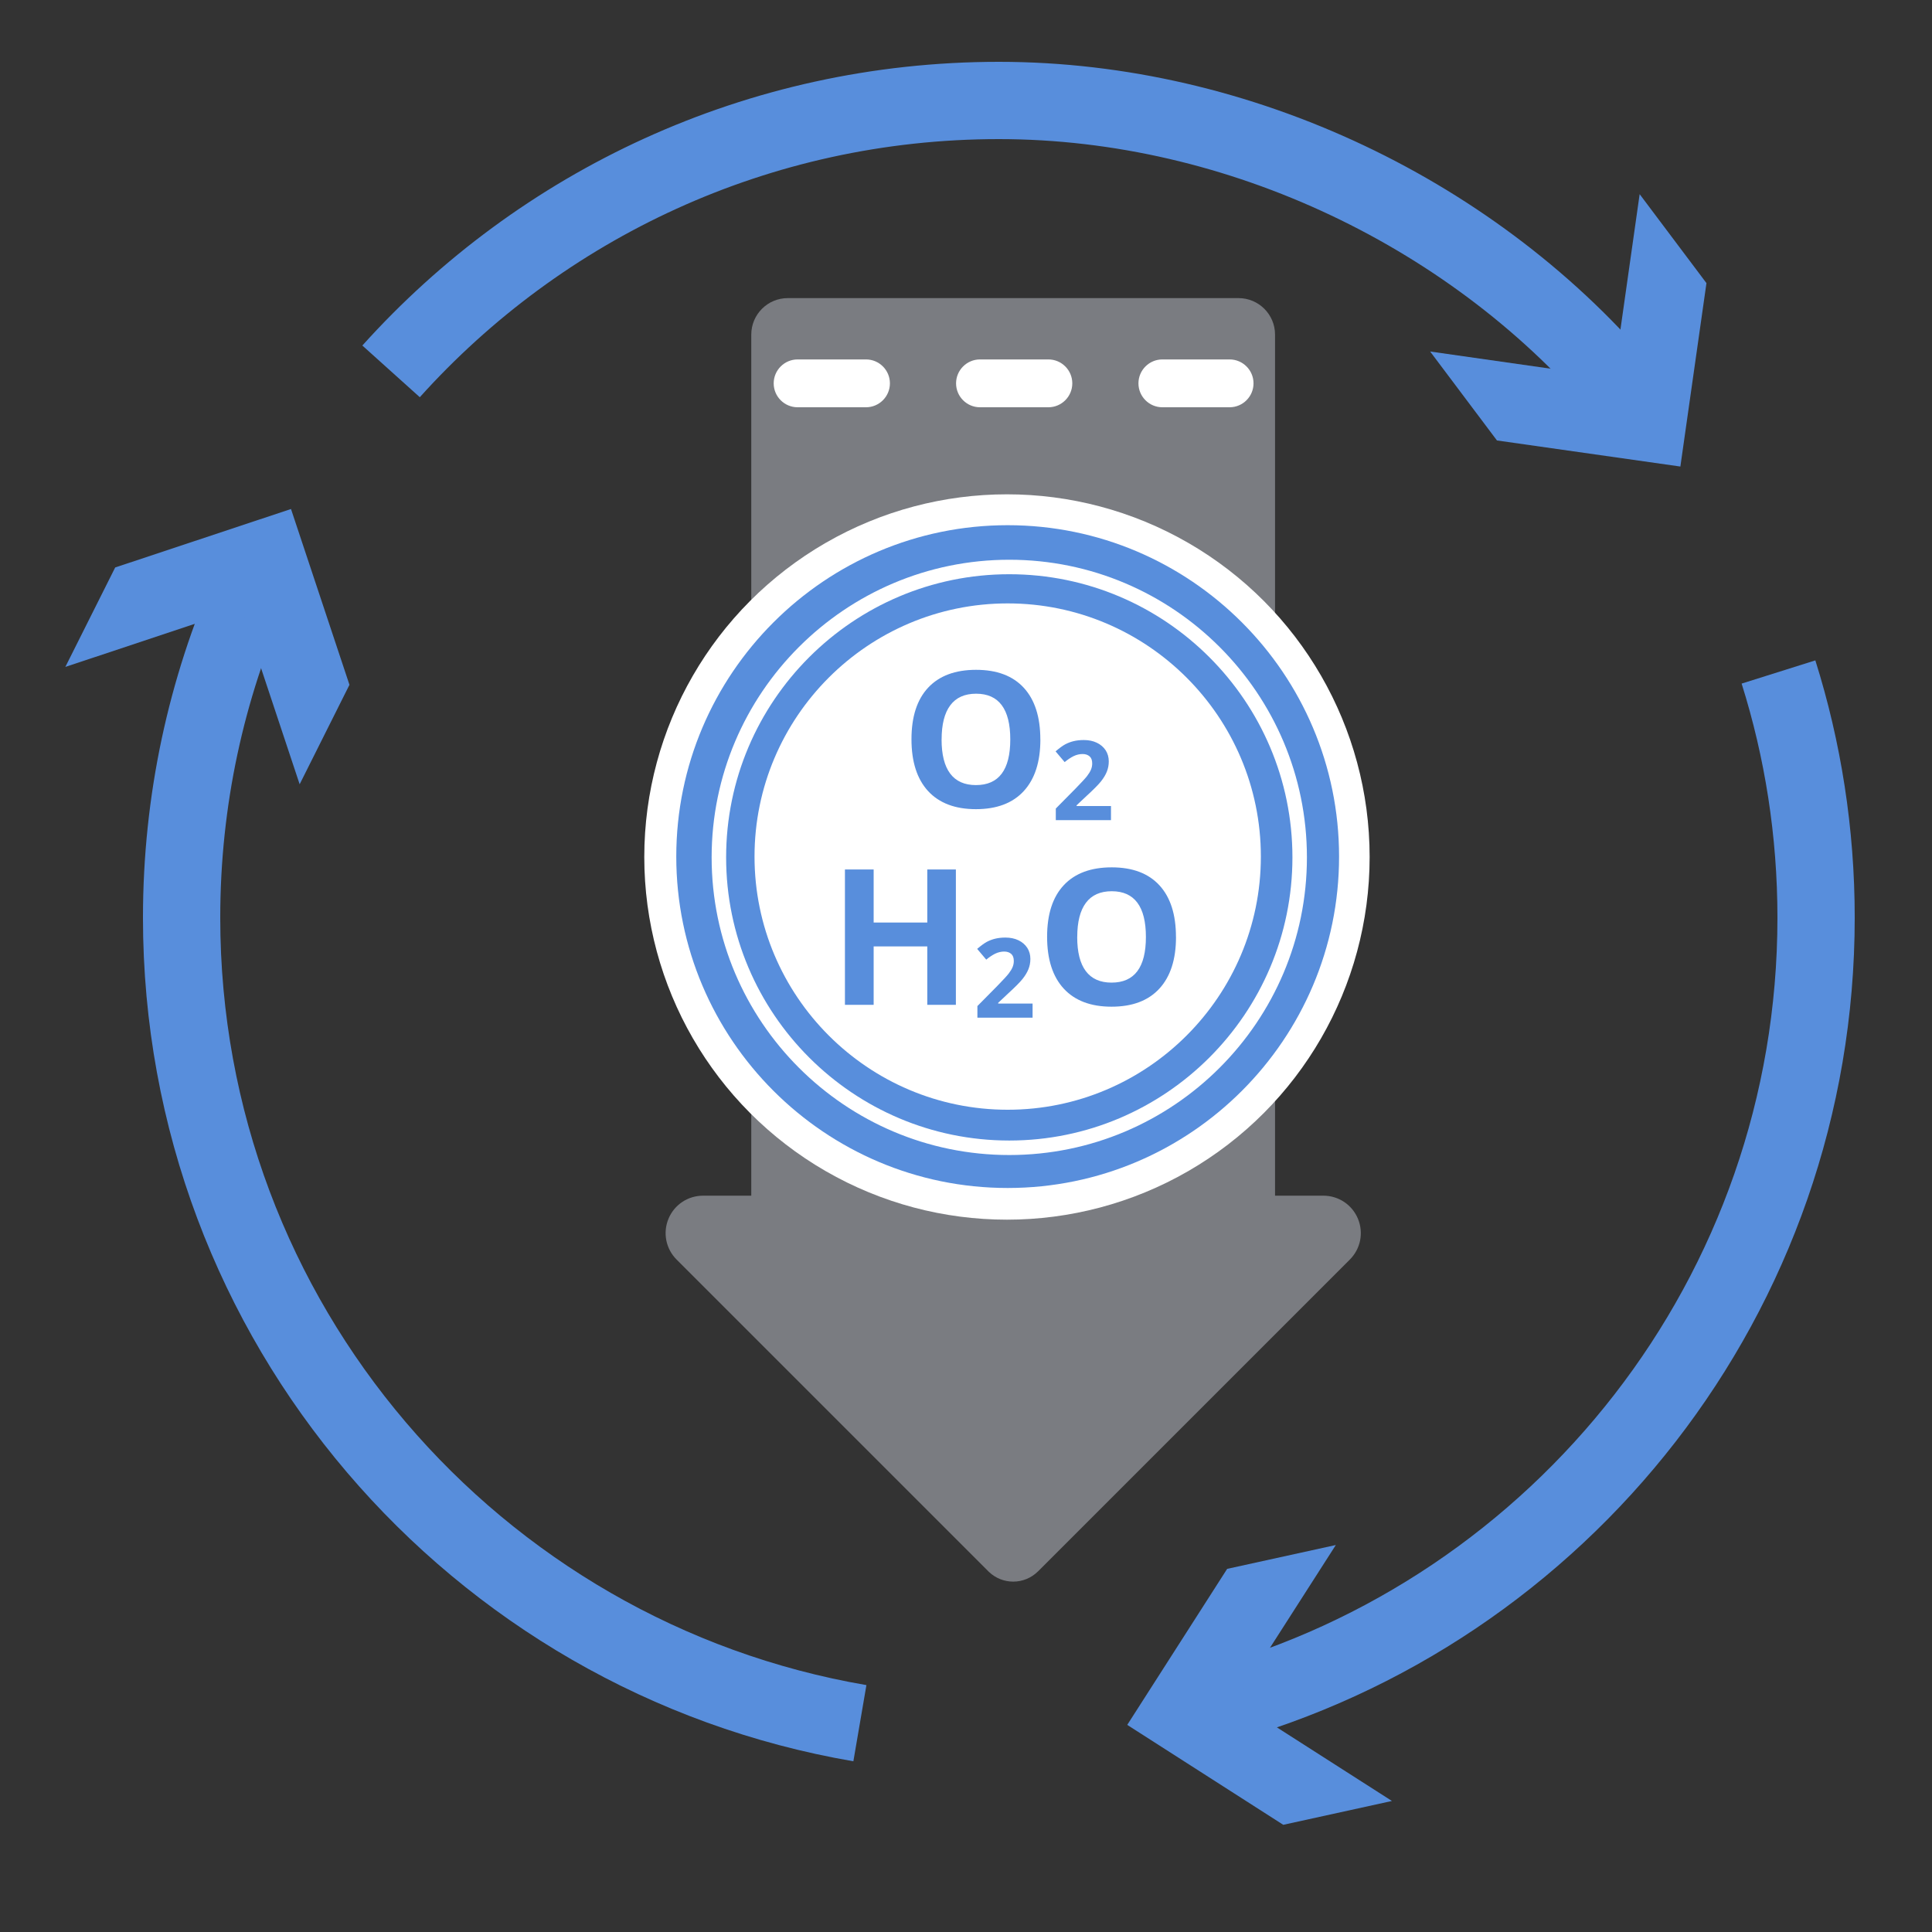 <svg viewBox="0 0 500 500" xmlns="http://www.w3.org/2000/svg">
  <rect x="0" y="0" width="500" height="500" fill="#333333" stroke="none"/>
  <defs>
    <style>
      .cls-1 {
        fill: #fff;
      }

      .cls-2 {
        fill: #588edc;
      }

      .cls-3 {
        fill: #7a7c81;
      }

      .cls-4 {
        fill: none;
        stroke: #588edc;
        stroke-linejoin: bevel;
        stroke-width: 20px;
      }
    </style>
  </defs>
  <g data-name="Layer 1" id="Layer_1">
    <g>
      <g>
        <path d="m343.07,319.71l-80.66,80.66c-.11.11-.28.11-.4,0l-80.66-80.66c-.53-.53-.15-1.42.59-1.42h160.54c.74,0,1.12.9.59,1.42Z" class="cls-3"></path>
        <path d="m262.21,409.32c-2.25,0-4.5-.83-6.27-2.51l-.18-.18-80.66-80.66c-2.78-2.78-3.6-6.92-2.1-10.55,1.5-3.63,5.02-5.98,8.95-5.98h160.54c3.93,0,7.44,2.35,8.95,5.98,1.5,3.63.68,7.77-2.1,10.55l-80.66,80.66c-1.79,1.79-4.12,2.69-6.45,2.69Zm-60.92-82.18l60.91,60.92,60.92-60.92h-121.83Z" class="cls-3"></path>
      </g>
      <g>
        <path d="m203.88,86h116.67c.32,0,.59.27.59.59v238.49h-117.85V86.59c0-.32.27-.59.59-.59h0Z" class="cls-3"></path>
        <path d="m329.98,333.94h-135.55V86.59c0-5.2,4.23-9.44,9.44-9.44h116.67c5.2,0,9.44,4.23,9.44,9.44v247.34Zm-117.85-17.7h100.15V94.85h-100.15v221.39Z" class="cls-3"></path>
      </g>
      <circle r="93.86" cy="221.79" cx="260.6" class="cls-1"></circle>
      <g>
        <path d="m260.79,156.16c-36.13,0-65.52,29.39-65.52,65.52s29.39,65.52,65.52,65.52,65.52-29.39,65.52-65.52-29.39-65.52-65.52-65.52m0,151.29c-47.29,0-85.77-38.47-85.77-85.76s38.48-85.77,85.77-85.77,85.76,38.48,85.76,85.77-38.47,85.76-85.76,85.76" class="cls-2"></path>
        <path d="m261.2,148.61c-40.41,0-73.28,32.87-73.28,73.28s32.87,73.28,73.28,73.28,73.28-32.87,73.28-73.28-32.87-73.28-73.28-73.28m0,150.31c-42.47,0-77.03-34.55-77.03-77.03s34.55-77.03,77.03-77.03,77.03,34.55,77.03,77.03-34.55,77.03-77.03,77.03" class="cls-1"></path>
      </g>
      <path d="m318.22,105.4h-17.4c-3.42,0-6.19-2.78-6.19-6.19s2.78-6.19,6.19-6.19h17.4c3.42,0,6.19,2.78,6.19,6.19s-2.78,6.19-6.19,6.19Zm-46.9,0h-17.7c-3.42,0-6.19-2.78-6.19-6.19s2.78-6.19,6.19-6.19h17.7c3.42,0,6.19,2.78,6.19,6.19s-2.78,6.19-6.19,6.19Zm-47.2,0h-17.7c-3.42,0-6.19-2.78-6.19-6.19s2.78-6.19,6.19-6.19h17.7c3.42,0,6.19,2.78,6.19,6.19s-2.78,6.19-6.19,6.19Z" class="cls-1"></path>
      <g>
        <path d="m269.25,191.37c0,5.8-1.44,10.25-4.31,13.37s-7,4.67-12.37,4.67-9.49-1.56-12.37-4.67c-2.87-3.12-4.31-7.59-4.31-13.42s1.44-10.28,4.32-13.36c2.88-3.07,7.01-4.61,12.4-4.61s9.5,1.55,12.35,4.65c2.85,3.1,4.28,7.56,4.28,13.37Zm-25.57,0c0,3.91.74,6.86,2.23,8.84,1.49,1.98,3.71,2.97,6.66,2.97,5.93,0,8.89-3.94,8.89-11.81s-2.95-11.84-8.84-11.84c-2.96,0-5.19,1-6.68,2.99-1.5,1.99-2.25,4.94-2.25,8.86h0Z" class="cls-2"></path>
        <path d="m287.52,212.25h-14.28v-3l5.13-5.19c1.52-1.56,2.51-2.63,2.97-3.23s.8-1.16,1.01-1.67c.21-.51.31-1.04.31-1.59,0-.82-.22-1.43-.68-1.83s-1.06-.6-1.81-.6-1.56.18-2.31.54c-.74.37-1.52.88-2.33,1.55l-2.35-2.78c1.01-.86,1.84-1.46,2.5-1.82.66-.35,1.38-.63,2.17-.82s1.66-.29,2.63-.29c1.27,0,2.4.23,3.38.7s1.73,1.12,2.28,1.95c.54.84.81,1.8.81,2.88,0,.94-.17,1.82-.5,2.65s-.84,1.67-1.53,2.54c-.7.87-1.92,2.1-3.67,3.7l-2.63,2.47v.19h8.9v3.63h0Z" class="cls-2"></path>
        <path d="m247.38,260.05h-7.4v-15.12h-13.88v15.12h-7.43v-35.03h7.43v13.73h13.88v-13.73h7.4v35.03Z" class="cls-2"></path>
        <path d="m267.23,263.37h-14.28v-3l5.13-5.19c1.52-1.56,2.51-2.63,2.97-3.23s.8-1.16,1.01-1.67c.21-.51.31-1.04.31-1.59,0-.82-.22-1.43-.68-1.83s-1.06-.6-1.81-.6-1.56.18-2.31.54c-.74.37-1.52.88-2.33,1.55l-2.35-2.78c1.01-.86,1.84-1.46,2.5-1.82.66-.35,1.38-.63,2.17-.82s1.66-.29,2.63-.29c1.27,0,2.4.23,3.38.7s1.73,1.12,2.28,1.95c.54.84.81,1.8.81,2.88,0,.94-.17,1.82-.5,2.65-.33.83-.84,1.67-1.53,2.54-.7.87-1.92,2.1-3.67,3.7l-2.63,2.47v.19h8.9v3.63h0Z" class="cls-2"></path>
        <path d="m304.35,242.49c0,5.8-1.44,10.25-4.31,13.37-2.87,3.12-7,4.67-12.37,4.67s-9.49-1.56-12.37-4.67c-2.87-3.12-4.31-7.59-4.31-13.42s1.44-10.28,4.32-13.36c2.88-3.07,7.01-4.61,12.4-4.61s9.5,1.55,12.35,4.65c2.85,3.1,4.28,7.56,4.28,13.37h0Zm-25.57,0c0,3.91.74,6.86,2.23,8.84,1.49,1.98,3.71,2.97,6.66,2.97,5.93,0,8.89-3.94,8.89-11.81s-2.95-11.84-8.84-11.84c-2.96,0-5.19,1-6.68,2.99-1.5,1.99-2.25,4.94-2.25,8.86h0Z" class="cls-2"></path>
      </g>
    </g>
  </g>
  <g data-name="Layer 2" id="Layer_2">
    <g>
      <path d="m222.54,445.96c-99.68-17.07-175.54-103.9-175.54-208.46,0-30.39,6.41-59.28,17.95-85.4" class="cls-4"></path>
      <polygon points="77.55 202.97 62.42 157.45 16.91 172.6 29.81 146.86 75.31 131.73 90.44 177.23 77.55 202.97" class="cls-2"></polygon>
    </g>
    <g>
      <path d="m460.27,173.91c6.32,20.07,9.73,41.43,9.73,63.59,0,97.57-66.07,179.71-155.91,204.12" class="cls-4"></path>
      <polygon points="345.71 399.85 319.83 440.24 360.23 466.09 332.11 472.26 291.73 446.4 317.59 406.02 345.71 399.85" class="cls-2"></polygon>
    </g>
    <g>
      <path d="m101.21,96.11c38.72-43.04,94.84-70.11,157.29-70.11s123.94,29.72,162.73,76.4" class="cls-4"></path>
      <polygon points="370.12 90.97 417.6 97.74 424.34 50.25 441.63 73.27 434.88 120.74 387.41 113.99 370.12 90.97" class="cls-2"></polygon>
    </g>
  </g>
</svg>